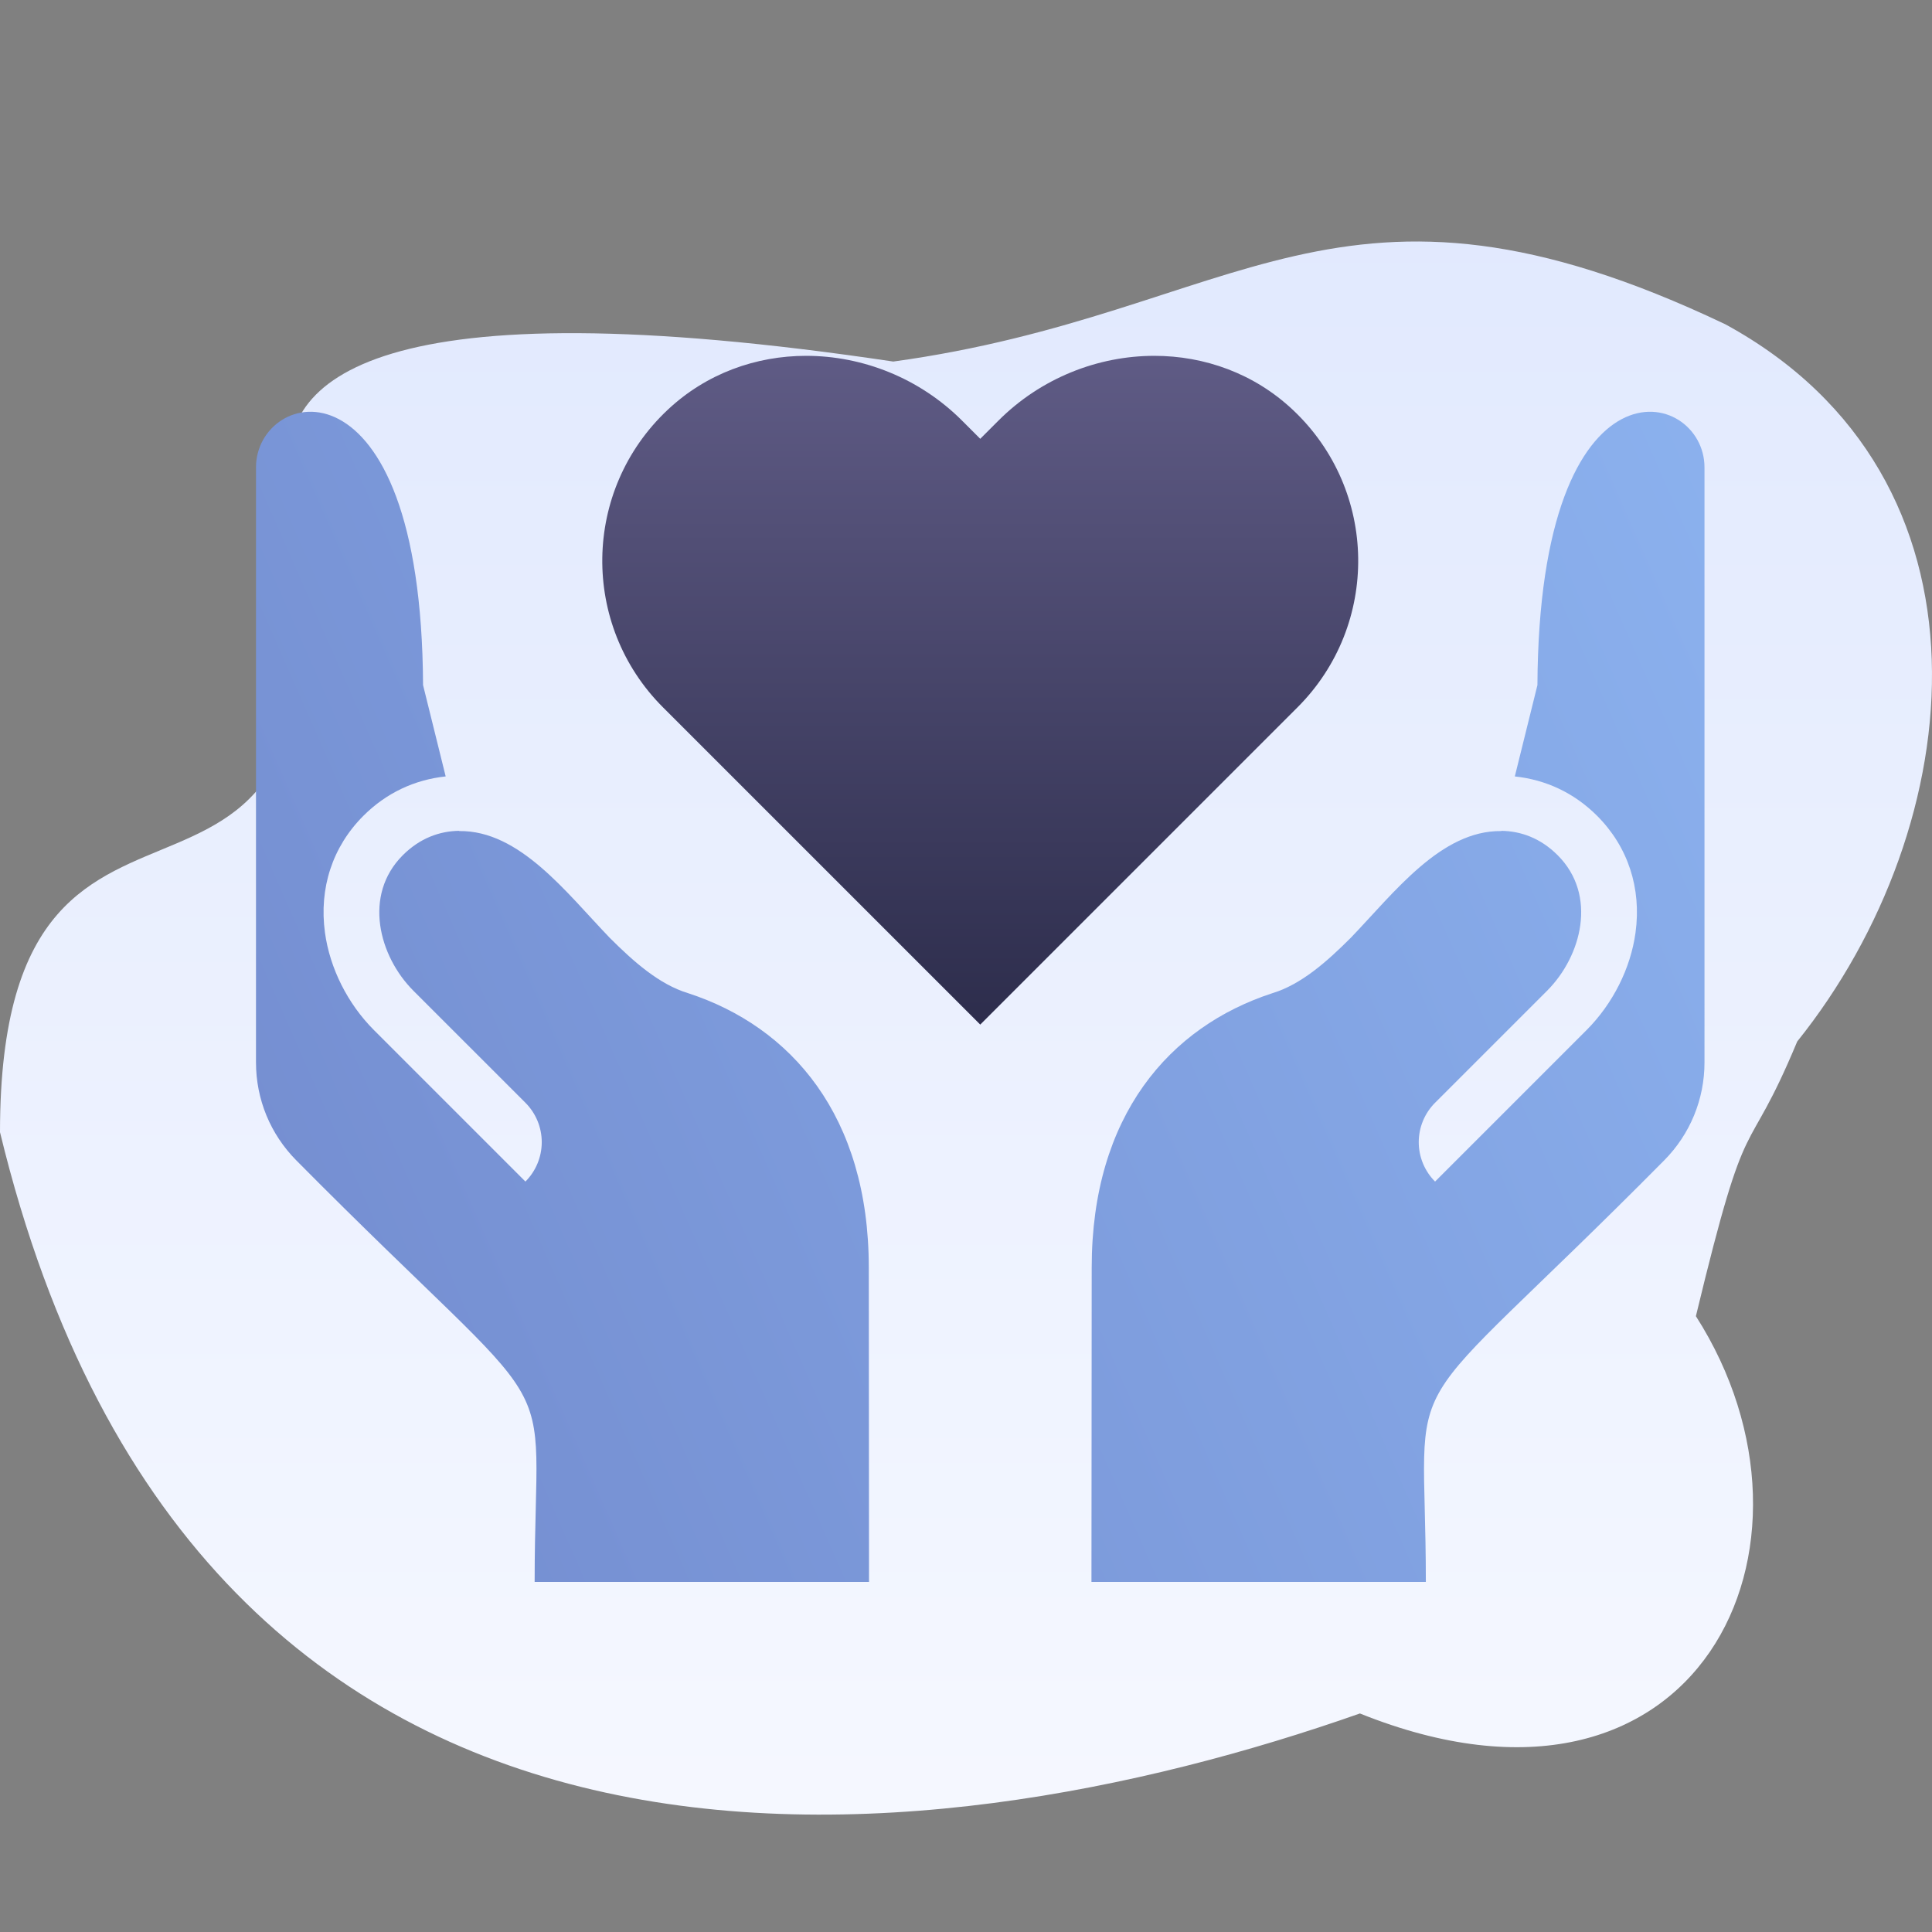 <?xml version="1.0" encoding="UTF-8"?>
<svg width="400px" height="400px" viewBox="0 0 400 400" version="1.1" xmlns="http://www.w3.org/2000/svg" xmlns:xlink="http://www.w3.org/1999/xlink">
    <rect x="0" y="0" width="400" height="400" fill="#808080" stroke="none"/>
    <!-- Generator: Sketch 57 (83077) - https://sketch.com -->
    <title>icon-benefits-wellness</title>
    <desc>Created with Sketch.</desc>
    <defs>
        <linearGradient x1="50%" y1="0%" x2="50%" y2="100%" id="linearGradient-1">
            <stop stop-color="#F7F9FF" offset="0%"></stop>
            <stop stop-color="#E1E9FE" offset="96.508%"></stop>
        </linearGradient>
        <linearGradient x1="50%" y1="0%" x2="50%" y2="100%" id="linearGradient-2">
            <stop stop-color="#5F5B85" offset="0%"></stop>
            <stop stop-color="#2D2D4C" offset="100%"></stop>
        </linearGradient>
        <linearGradient x1="132.526%" y1="32.842%" x2="0%" y2="82.63%" id="linearGradient-3">
            <stop stop-color="#8FB7F3" offset="0%"></stop>
            <stop stop-color="#748DD0" offset="100%"></stop>
        </linearGradient>
    </defs>
    <g id="icon-benefits-wellness" stroke="none" stroke-width="1" fill="none" fill-rule="evenodd">
        <path d="M372.094,210.066 C407.979,254.784 415.446,326.86 357.188,358.573 C277.138,396.666 257.032,360.746 184.943,350.844 C77.842,366.854 57.156,347.234 60.175,327.105 C77.731,210.066 0,286.825 0,191.296 C41.405,20.155 192.12,39.477 281.555,70.945 C351.668,42.789 381.479,105.725 351.116,153.203 C362.157,199.025 361.053,183.567 372.094,210.066 Z" id="Path" fill="url(#linearGradient-1)" fill-rule="nonzero" transform="translate(200, 212.85) scale(1, -1) translate(-200, -212.85) "></path>
        <g id="care" transform="translate(53, 73)" fill-rule="nonzero">
            <path d="M214.695,11.88 C206.655,4.307 196.359,0.671 185.983,0.671 C174.304,0.671 162.518,5.279 153.726,14.074 L149.949,17.851 L146.171,14.073 C137.38,5.281 125.593,0.671 113.914,0.671 C103.537,0.671 93.246,4.307 85.203,11.88 C67.515,28.534 67.199,56.383 84.256,73.439 L149.95,139.132 L215.642,73.439 C232.699,56.382 232.383,28.533 214.695,11.88 Z" id="Path" fill="url(#linearGradient-2)"></path>
            <path d="M265.308,68.841 C265.663,-1.333 299.895,7.24 299.895,23.748 L299.895,23.748 L299.898,146.942 C299.898,154.592 296.935,161.804 291.549,167.246 C234.229,225.098 242.206,206.461 242.206,254.518 L242.206,254.518 L172.975,254.518 L173.026,189.428 C173.026,157.993 189.128,139.563 210.455,132.622 C216.407,130.819 221.74,126.087 226.7,121.125 C235.712,111.74 245.346,98.904 257.825,99.063 L257.825,99.063 L257.837,99.016 C261.907,99.069 265.978,100.54 269.507,104.07 C277.784,112.346 274.44,124.992 267.302,132.13 L267.302,132.13 L244.116,155.314 C241.952,157.478 240.736,160.413 240.736,163.473 C240.736,166.533 241.952,169.467 244.116,171.632 L244.116,171.632 L275.461,140.288 C280.909,134.841 284.611,127.478 285.619,120.087 C286.876,110.88 284.052,102.295 277.669,95.912 C272.889,91.131 267.024,88.433 260.626,87.751 L260.626,87.751 Z M0.003,23.747 C0.003,7.239 34.235,-1.334 34.59,68.84 L34.59,68.84 L39.272,87.749 C32.875,88.431 27.009,91.13 22.229,95.911 C15.846,102.294 13.023,110.879 14.28,120.086 C15.288,127.476 18.99,134.84 24.438,140.287 L24.438,140.287 L55.783,171.63 C57.946,169.466 59.163,166.532 59.163,163.471 C59.163,160.411 57.946,157.476 55.783,155.313 L55.783,155.313 L32.596,132.128 C25.458,124.99 22.114,112.345 30.391,104.068 C33.92,100.539 37.99,99.068 42.061,99.014 L42.061,99.014 L42.073,99.062 C54.552,98.903 64.186,111.738 73.198,121.124 C78.158,126.086 83.491,130.819 89.443,132.62 C110.771,139.562 126.873,157.992 126.873,189.427 L126.873,189.427 L126.923,254.517 L57.692,254.517 C57.692,206.459 65.67,225.097 8.35,167.246 C2.964,161.804 -1.42108547e-14,154.592 -1.42108547e-14,146.941 L-1.42108547e-14,146.941 Z" id="Combined-Shape" fill="url(#linearGradient-3)"></path>
        </g>
    </g>
</svg>